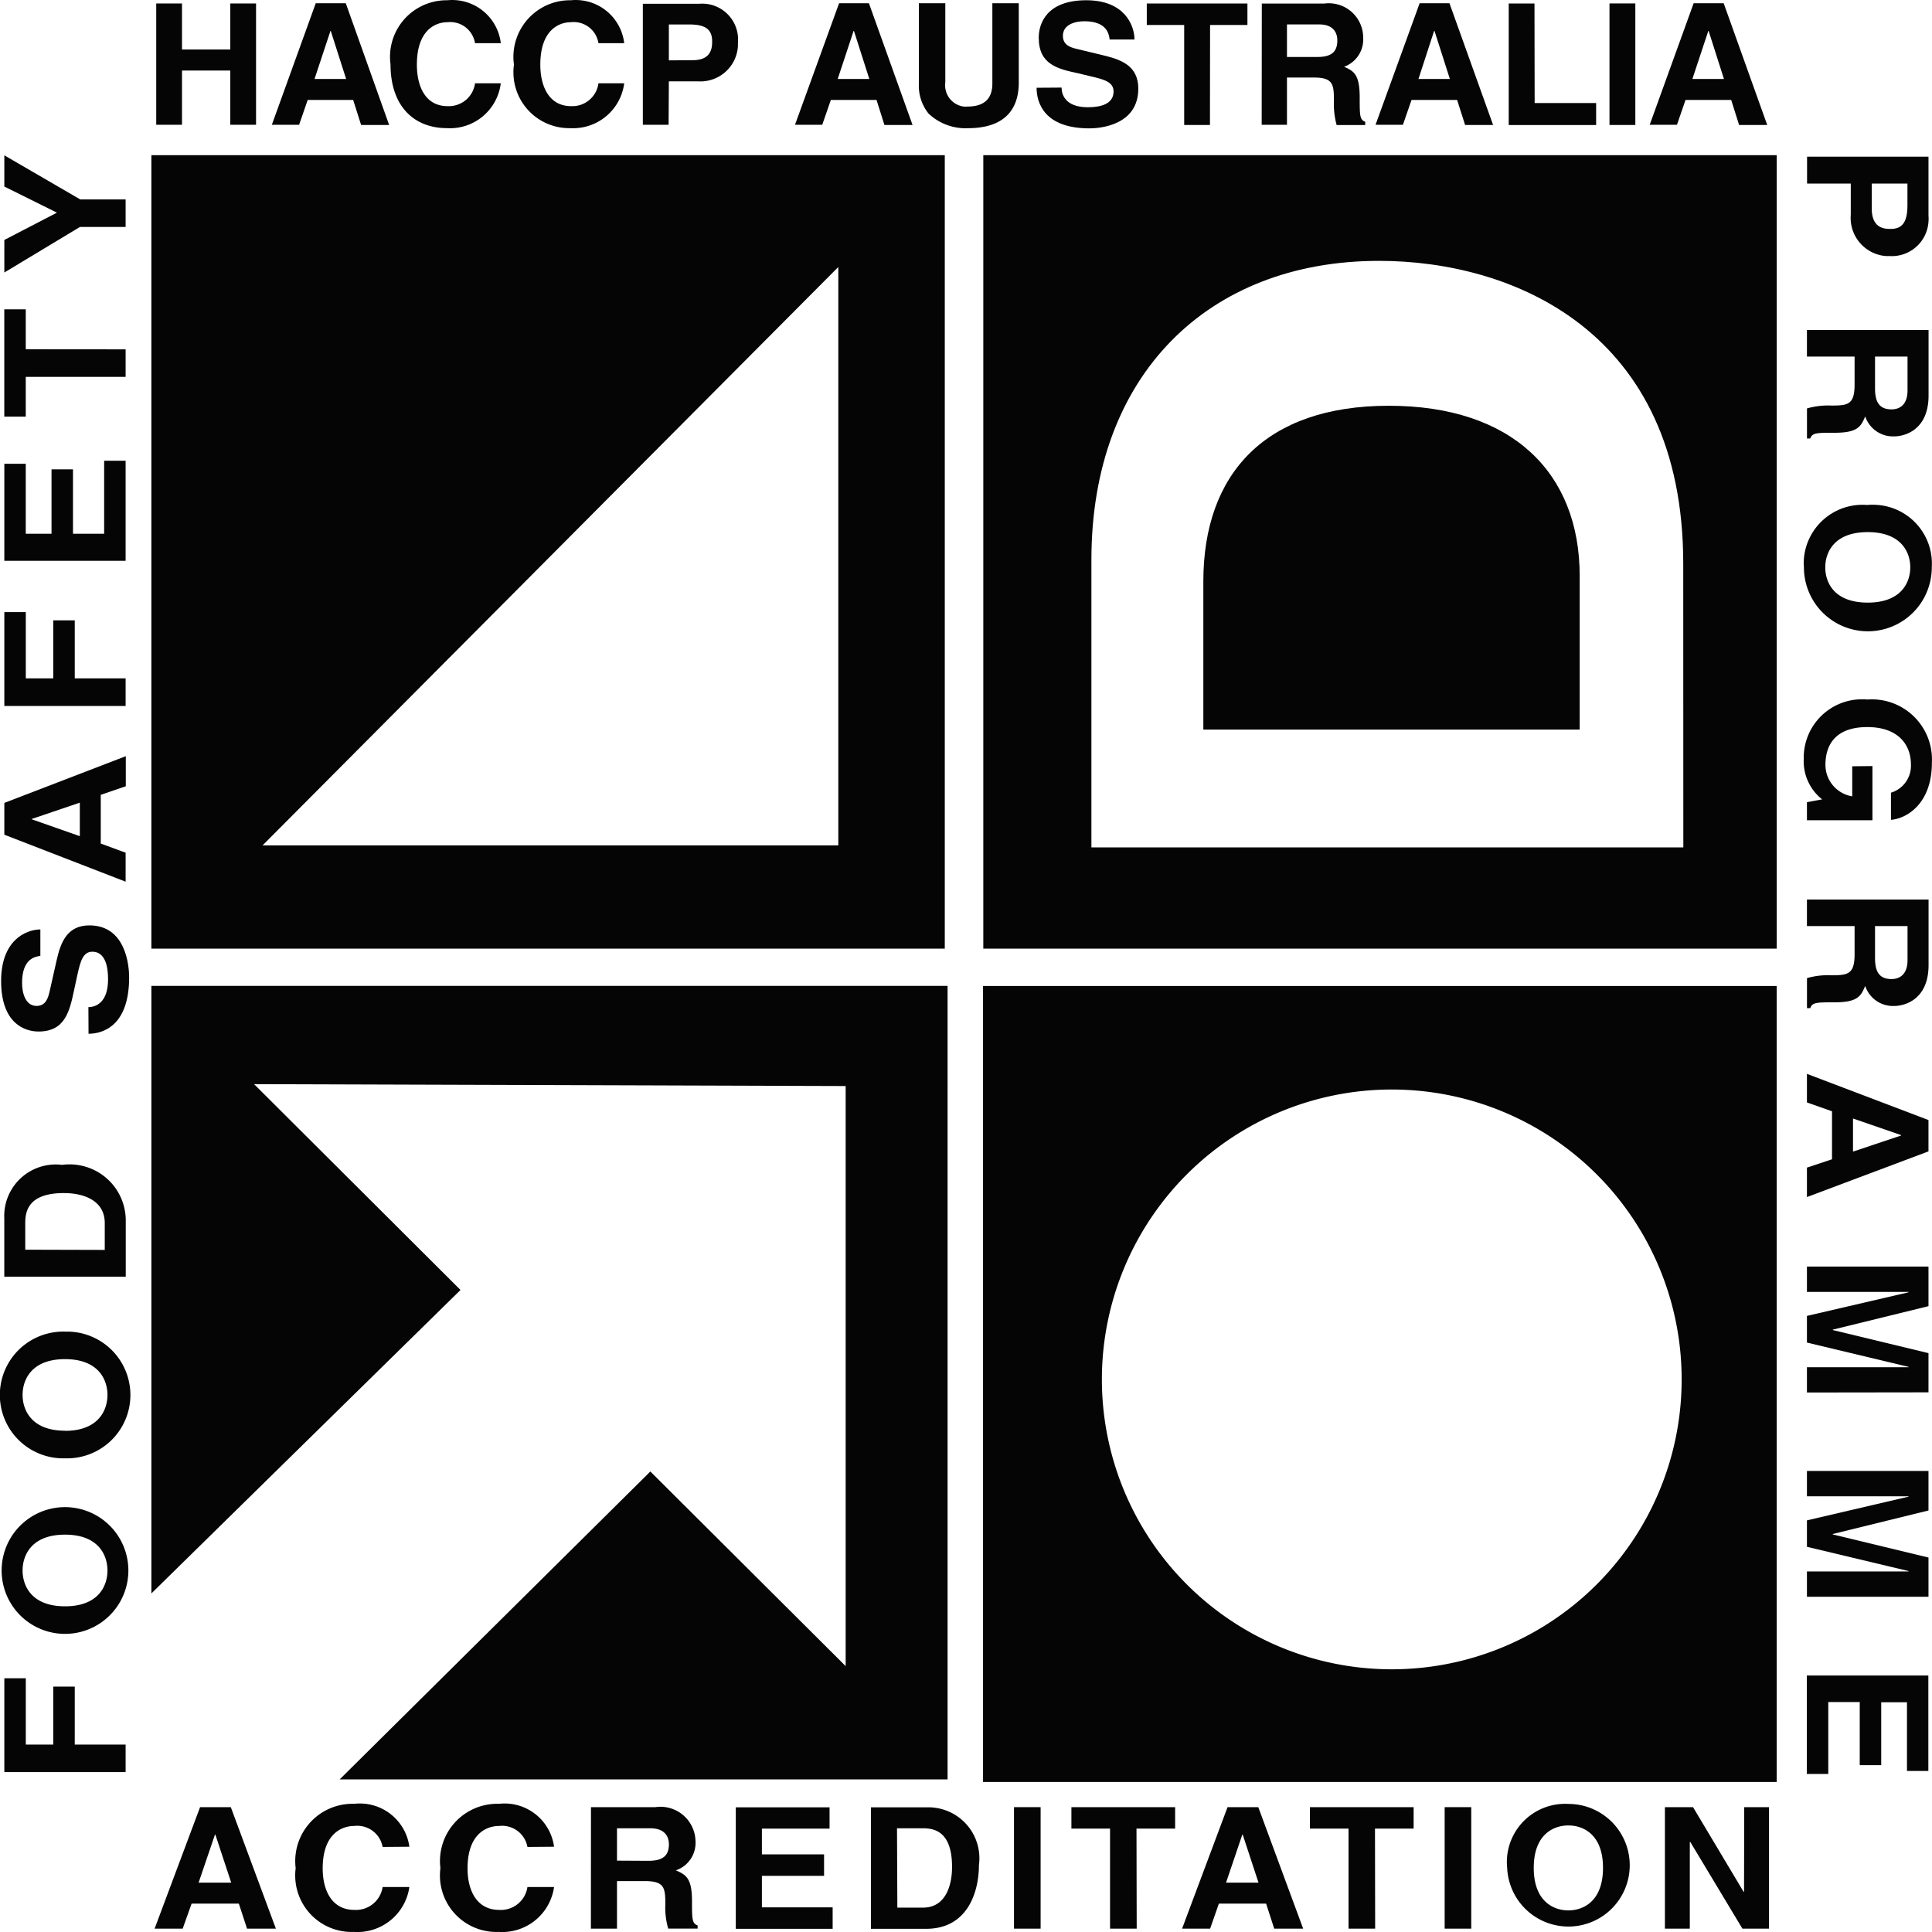<svg viewBox="0 0 45 45" height="45" width="45" xmlns="http://www.w3.org/2000/svg">
  <g transform="translate(-372.904 -4904.524)" data-name="Group 1662" id="Group_1662">
    <path fill="#040504" transform="translate(249.492 4898.708)" d="M128.419,48.547h.009l.369,1.119h-.759Zm-.347-.639-1.059,2.83h.654l.208-.583h1.1l.191.583h.672l-1.05-2.83Z" data-name="Path 1859" id="Path_1859"></path>
    <path fill="#040504" transform="translate(249.439 4898.708)" d="M132.377,48.835a.6.6,0,0,0-.659-.489c-.3,0-.737.189-.737.989,0,.51.212.966.737.966a.628.628,0,0,0,.659-.532H133a1.222,1.222,0,0,1-1.293,1.045,1.315,1.315,0,0,1-1.365-1.263,1.254,1.254,0,0,1,.01-.221,1.334,1.334,0,0,1,1.159-1.49,1.287,1.287,0,0,1,.206-.01,1.165,1.165,0,0,1,1.283,1Z" data-name="Path 1860" id="Path_1860"></path>
    <path fill="#040504" transform="translate(249.413 4898.708)" d="M135.776,48.835a.6.6,0,0,0-.658-.489c-.3,0-.737.189-.737.989,0,.51.212.966.737.966a.625.625,0,0,0,.658-.532h.62a1.219,1.219,0,0,1-1.291,1.045,1.315,1.315,0,0,1-1.366-1.262,1.27,1.27,0,0,1,.01-.222,1.334,1.334,0,0,1,1.159-1.49,1.3,1.3,0,0,1,.207-.01,1.162,1.162,0,0,1,1.281,1Z" data-name="Path 1861" id="Path_1861"></path>
    <path fill="#040504" transform="translate(249.386 4898.708)" d="M137.889,49.154V48.4h.774c.364,0,.435.221.435.372,0,.281-.158.386-.481.386Zm-.608,1.584h.608V49.63h.643c.457,0,.483.149.483.536a1.747,1.747,0,0,0,.067.571h.685v-.074c-.131-.047-.131-.151-.131-.564,0-.529-.133-.615-.377-.719a.674.674,0,0,0,.459-.672.818.818,0,0,0-.825-.809,1,1,0,0,0-.11.009h-1.5Z" data-name="Path 1862" id="Path_1862"></path>
    <path fill="#040504" transform="translate(249.36 4898.708)" d="M142.866,48.408H141.29v.6h1.448v.5H141.29v.734h1.648v.5h-2.256v-2.83h2.184Z" data-name="Path 1863" id="Path_1863"></path>
    <path fill="#040504" transform="translate(249.335 4898.708)" d="M144.462,48.4h.6c.265,0,.682.068.682.9,0,.464-.168.948-.674.948h-.6Zm-.607,2.342h1.283c.981,0,1.232-.876,1.232-1.482a1.187,1.187,0,0,0-1.015-1.337,1.119,1.119,0,0,0-.192-.011h-1.308Z" data-name="Path 1864" id="Path_1864"></path>
    <rect fill="#040504" transform="translate(396.522 4946.616)" height="2.83" width="0.62" data-name="Rectangle 1699" id="Rectangle_1699"></rect>
    <path fill="#040504" transform="translate(249.299 4898.708)" d="M150.081,50.738h-.621v-2.33h-.9v-.5h2.416v.5h-.9Z" data-name="Path 1865" id="Path_1865"></path>
    <path fill="#040504" transform="translate(249.277 4898.708)" d="M152.563,48.547h.009l.368,1.119h-.756Zm-.546,1.608h1.1l.189.583h.674l-1.045-2.83h-.716l-1.059,2.83h.653Z" data-name="Path 1866" id="Path_1866"></path>
    <path fill="#040504" transform="translate(249.256 4898.708)" d="M155.678,50.738h-.62v-2.33h-.9v-.5h2.416v.5h-.9Z" data-name="Path 1867" id="Path_1867"></path>
    <rect fill="#040504" transform="translate(406.553 4946.616)" height="2.83" width="0.619" data-name="Rectangle 1700" id="Rectangle_1700"></rect>
    <path fill="#040504" transform="translate(249.218 4898.708)" d="M159.41,49.323c0-.792.471-.989.807-.989s.806.2.806.989-.471.99-.806.99-.807-.2-.807-.99m-.619,0a1.428,1.428,0,1,0,1.426-1.49,1.356,1.356,0,0,0-1.431,1.275,1.4,1.4,0,0,0,.005.215" data-name="Path 1868" id="Path_1868"></path>
    <path fill="#040504" transform="translate(249.163 4898.708)" d="M164.367,47.908h.578v2.83h-.62l-1.213-2.018H163.1v2.018h-.58v-2.83h.655l1.177,1.971h.011Z" data-name="Path 1869" id="Path_1869"></path>
    <path fill="#040504" transform="translate(249.492 4898.708)" d="M126.338,46.45v.641h-2.825V44.906h.5V46.45h.64V45.1h.5V46.45Z" data-name="Path 1870" id="Path_1870"></path>
    <path fill="#040504" transform="translate(249.492 4898.756)" d="M124.927,43.182c-.789,0-.989-.487-.989-.834s.2-.835.988-.835.989.487.989.835-.2.834-.989.834m0,.642a1.476,1.476,0,1,0,0-2.952h0a1.476,1.476,0,1,0,0,2.952h0" data-name="Path 1871" id="Path_1871"></path>
    <path fill="#040504" transform="translate(249.492 4898.784)" d="M124.927,39.064c-.789,0-.989-.49-.989-.834s.2-.833.988-.833.989.488.989.833-.2.837-.989.837m0,.64A1.476,1.476,0,1,0,125,36.756h-.077a1.476,1.476,0,0,0-.077,2.951h.077" data-name="Path 1872" id="Path_1872"></path>
    <path fill="#040504" transform="translate(249.492 4898.813)" d="M124,34.819V34.2c0-.272.067-.7.9-.7.466,0,.952.174.952.7v.624Zm2.341.629V34.119a1.307,1.307,0,0,0-1.328-1.287,1.128,1.128,0,0,0-.154.011,1.2,1.2,0,0,0-1.347,1.25v1.355Z" data-name="Path 1873" id="Path_1873"></path>
    <path fill="#040504" transform="translate(249.492 4898.852)" d="M125.471,29.13c.158,0,.458-.091.458-.65,0-.3-.067-.641-.367-.641-.22,0-.28.231-.351.555l-.071.329c-.106.5-.209.975-.831.975-.316,0-.871-.182-.871-1.178,0-.942.568-1.195.914-1.2v.616c-.127.018-.426.069-.426.63,0,.243.083.536.339.536.22,0,.269-.2.3-.326l.169-.75c.094-.419.252-.8.76-.8.851,0,.926.941.926,1.211,0,1.119-.6,1.313-.946,1.313Z" data-name="Path 1874" id="Path_1874"></path>
    <path fill="#040504" transform="translate(249.492 4898.877)" d="M124.152,24.73v-.008l1.119-.38v.781Zm1.607.565V24.16l.583-.2v-.7l-2.829,1.088v.741l2.825,1.094v-.675Z" data-name="Path 1875" id="Path_1875"></path>
    <path fill="#040504" transform="translate(249.492 4898.903)" d="M126.338,21.422v.642h-2.825V19.878h.5v1.544h.64V20.07h.5v1.352Z" data-name="Path 1876" id="Path_1876"></path>
    <path fill="#040504" transform="translate(249.492 4898.926)" d="M124.012,16.4V18.03h.6v-1.5h.5v1.5h.726v-1.7h.5v2.33h-2.825V16.4Z" data-name="Path 1877" id="Path_1877"></path>
    <path fill="#040504" transform="translate(249.492 4898.95)" d="M126.338,13.711v.641h-2.326v.927h-.5v-2.5h.5v.93Z" data-name="Path 1878" id="Path_1878"></path>
    <path fill="#040504" transform="translate(249.492 4899)" d="M126.338,10.169v.641h-1.063l-1.762,1.061v-.758l1.225-.636-1.225-.608V9.142l1.768,1.027Z" data-name="Path 1879" id="Path_1879"></path>
    <path fill="#040504" transform="translate(249.163 4899)" d="M167.338,9.8h.831v.5c0,.391-.114.556-.39.556-.126,0-.441,0-.441-.472Zm-.489,0v.726a.892.892,0,0,0,.818.962c.027,0,.055,0,.082,0a.856.856,0,0,0,.91-.8.831.831,0,0,0,0-.141V9.173h-2.828V9.8Z" data-name="Path 1880" id="Path_1880"></path>
    <path fill="#040504" transform="translate(249.163 4898.947)" d="M167.414,13.882h.757v.787c0,.372-.221.443-.371.443-.28,0-.386-.162-.386-.49Zm-1.586-.619v.619h1.11v.648c0,.468-.151.493-.536.493a1.818,1.818,0,0,0-.573.067v.7h.076c.047-.133.151-.133.564-.133.528,0,.615-.134.716-.382a.682.682,0,0,0,.676.466c.243,0,.8-.147.8-.952V13.263Z" data-name="Path 1881" id="Path_1881"></path>
    <path fill="#040504" transform="translate(249.163 4898.918)" d="M167.244,18c.792,0,.991.481.991.821s-.2.821-.991.821-.989-.479-.989-.821.2-.821.989-.821m0-.631a1.369,1.369,0,0,0-1.486,1.243,1.326,1.326,0,0,0,0,.209,1.489,1.489,0,1,0,2.978,0,1.37,1.37,0,0,0-1.278-1.455,1.486,1.486,0,0,0-.211,0" data-name="Path 1882" id="Path_1882"></path>
    <path fill="#040504" transform="translate(249.163 4898.887)" d="M167.354,23.48v1.262h-1.526v-.42l.355-.066a1.126,1.126,0,0,1-.429-.941,1.358,1.358,0,0,1,1.325-1.39,1.207,1.207,0,0,1,.159.005,1.4,1.4,0,0,1,1.5,1.478c0,.926-.563,1.292-.953,1.325V24.1a.654.654,0,0,0,.465-.661c0-.45-.291-.867-1.016-.867-.773,0-.975.45-.975.879a.742.742,0,0,0,.624.734v-.7Z" data-name="Path 1883" id="Path_1883"></path>
    <path fill="#040504" transform="translate(249.163 4898.856)" d="M167.414,27.238h.757v.792c0,.369-.221.442-.371.442-.28,0-.386-.161-.386-.489Zm-1.586-.618v.618h1.11v.653c0,.465-.151.493-.536.493a1.789,1.789,0,0,0-.573.066v.7h.076c.047-.136.151-.136.564-.136.528,0,.615-.134.716-.383a.68.68,0,0,0,.676.468c.243,0,.8-.148.8-.953V26.62Z" data-name="Path 1884" id="Path_1884"></path>
    <path fill="#040504" transform="translate(249.163 4898.826)" d="M168.022,32.137v.009l-1.121.375V31.75Zm-1.61-.555V32.7l-.584.194v.686l2.831-1.064v-.73l-2.831-1.076v.666Z" data-name="Path 1885" id="Path_1885"></path>
    <path fill="#040504" transform="translate(249.163 4898.795)" d="M165.828,38.163v-.589h2.367v-.008L165.828,37v-.621l2.367-.55v-.009h-2.367V35.23h2.831v.922l-2.23.547v.009l2.23.538v.913Z" data-name="Path 1886" id="Path_1886"></path>
    <path fill="#040504" transform="translate(249.163 4898.762)" d="M165.828,42.953v-.589h2.367v-.009l-2.367-.565v-.616l2.367-.552v-.008h-2.367v-.591h2.831v.921l-2.23.548v.01l2.23.538v.913Z" data-name="Path 1887" id="Path_1887"></path>
    <path fill="#040504" transform="translate(249.163 4898.708)" d="M168.158,47.065v-1.6h-.6V46.93h-.5V45.46h-.733v1.675h-.5V44.842h2.831v2.223Z" data-name="Path 1888" id="Path_1888"></path>
    <path fill="#040504" transform="translate(249.492 4899)" d="M127.651,7.167V8.43h-.6V5.605h.6V6.677h1.125V5.605h.6V8.43h-.6V7.167Z" data-name="Path 1889" id="Path_1889"></path>
    <path fill="#040504" transform="translate(249.492 4899)" d="M131.109,6.244h.007l.358,1.119h-.736Zm-.53,1.608h1.059l.185.583h.653L131.466,5.6h-.7L129.744,8.43h.635Z" data-name="Path 1890" id="Path_1890"></path>
    <path fill="#040504" transform="translate(249.422 4899)" d="M134.546,6.53a.585.585,0,0,0-.64-.489c-.287,0-.714.188-.714.989,0,.51.2.966.714.966a.614.614,0,0,0,.64-.531h.6a1.192,1.192,0,0,1-1.252,1.044c-.767,0-1.316-.508-1.316-1.486a1.317,1.317,0,0,1,1.129-1.481,1.277,1.277,0,0,1,.195-.012,1.14,1.14,0,0,1,1.245,1Z" data-name="Path 1891" id="Path_1891"></path>
    <path fill="#040504" transform="translate(249.399 4899)" d="M137.444,6.53a.583.583,0,0,0-.638-.489c-.289,0-.716.188-.716.989,0,.51.206.966.716.966a.613.613,0,0,0,.638-.531h.6a1.2,1.2,0,0,1-1.253,1.044,1.3,1.3,0,0,1-1.327-1.272,1.193,1.193,0,0,1,.012-.207A1.319,1.319,0,0,1,136.6,5.542a1.356,1.356,0,0,1,.2-.012,1.138,1.138,0,0,1,1.244,1Z" data-name="Path 1892" id="Path_1892"></path>
    <path fill="#040504" transform="translate(249.377 4899)" d="M139.106,6.93V6.094h.478c.373,0,.53.114.53.392,0,.124,0,.44-.449.44Zm0,.489h.689a.874.874,0,0,0,.92-.825c0-.025,0-.05,0-.075a.836.836,0,0,0-.758-.907.749.749,0,0,0-.142,0H138.5V8.43h.6Z" data-name="Path 1893" id="Path_1893"></path>
    <path fill="#040504" transform="translate(249.348 4899)" d="M143.438,6.244h.008l.358,1.119h-.736Zm-.53,1.608h1.064l.184.583h.655L143.795,5.6H143.1L142.073,8.43h.635Z" data-name="Path 1894" id="Path_1894"></path>
    <path fill="#040504" transform="translate(249.327 4899)" d="M147.306,7.446c0,.745-.459,1.064-1.186,1.064a1.249,1.249,0,0,1-.916-.342,1.033,1.033,0,0,1-.225-.686V5.6h.616V7.443a.5.5,0,0,0,.428.563.484.484,0,0,0,.085,0c.414,0,.583-.2.583-.54V5.6h.615Z" data-name="Path 1895" id="Path_1895"></path>
    <path fill="#040504" transform="translate(249.306 4899)" d="M148.324,7.564c0,.158.085.458.611.458.285,0,.6-.067.6-.367,0-.221-.217-.279-.522-.351l-.307-.074c-.468-.1-.914-.2-.914-.829,0-.315.172-.871,1.107-.871.882,0,1.12.568,1.124.915h-.579c-.015-.126-.063-.426-.589-.426-.229,0-.5.083-.5.339,0,.222.185.269.3.3l.7.169c.393.1.756.252.756.762,0,.85-.885.925-1.137.925-1.052,0-1.232-.594-1.232-.946Z" data-name="Path 1896" id="Path_1896"></path>
    <path fill="#040504" transform="translate(249.286 4899)" d="M151.8,8.435h-.6V6.106h-.871v-.5h2.344v.5h-.87Z" data-name="Path 1897" id="Path_1897"></path>
    <path fill="#040504" transform="translate(249.265 4899)" d="M153.615,6.851V6.093h.752c.353,0,.421.222.421.371,0,.281-.152.387-.466.387Zm-.589,1.579h.589V7.33h.623c.444,0,.471.149.471.536a1.866,1.866,0,0,0,.063.571h.666V8.361c-.129-.048-.129-.151-.129-.565,0-.528-.127-.614-.364-.717a.674.674,0,0,0,.445-.673A.8.8,0,0,0,154.6,5.6a.74.74,0,0,0-.115.007h-1.456Z" data-name="Path 1898" id="Path_1898"></path>
    <path fill="#040504" transform="translate(249.243 4899)" d="M157.064,6.244h.009l.358,1.119H156.7Zm-.526,1.608H157.6l.186.583h.652L157.422,5.6h-.695L155.7,8.43h.638Z" data-name="Path 1899" id="Path_1899"></path>
    <path fill="#040504" transform="translate(249.223 4899)" d="M159.426,7.924h1.432v.512h-2.036V5.605h.6Z" data-name="Path 1900" id="Path_1900"></path>
    <rect fill="#040504" transform="translate(410.392 4904.604)" height="2.831" width="0.602" data-name="Rectangle 1701" id="Rectangle_1701"></rect>
    <path fill="#040504" transform="translate(249.163 4899)" d="M163.531,6.244h.007l.357,1.119h-.735ZM163,7.852h1.064l.184.583h.655L163.889,5.6h-.7L162.166,8.43h.635Z" data-name="Path 1901" id="Path_1901"></path>
    <path fill="#040504" transform="translate(249.492 4899)" d="M126.938,27.62h18.48V9.139h-18.48Zm16-2.405H129.527l13.411-13.472Z" data-name="Path 1902" id="Path_1902"></path>
    <path fill="#040504" transform="translate(249.163 4899)" d="M146.644,27.619h18.48V9.138h-18.48Zm16.305-2.358H149.162v-6.7c0-4.309,2.726-6.961,6.7-6.961,3.091,0,7.085,1.616,7.085,7.051Z" data-name="Path 1903" id="Path_1903"></path>
    <path fill="#040504" transform="translate(249.163 4898.708)" d="M146.638,47.322h18.485V28.782H146.638Zm9.491-2.625a6.752,6.752,0,1,1,6.781-6.753,6.752,6.752,0,0,1-6.781,6.753h0" data-name="Path 1904" id="Path_1904"></path>
    <path fill="#040504" transform="translate(249.492 4898.708)" d="M126.938,28.779V42.93l7.2-7.068-4.808-4.794,13.779.044V44.623L138.56,40.09l-7.236,7.171h14.159V28.779Z" data-name="Path 1905" id="Path_1905"></path>
    <path fill="#040504" transform="translate(249.238 4898.926)" d="M156.015,15.049c-2.875,0-4.321,1.579-4.321,4.094v3.448h8.766V19.012c0-2.4-1.57-3.963-4.445-3.963" data-name="Path 1906" id="Path_1906"></path>
    <rect fill="none" transform="translate(372.93 4904.529)" height="44.991" width="44.966" data-name="Rectangle 1702" id="Rectangle_1702"></rect>
  </g>
</svg>